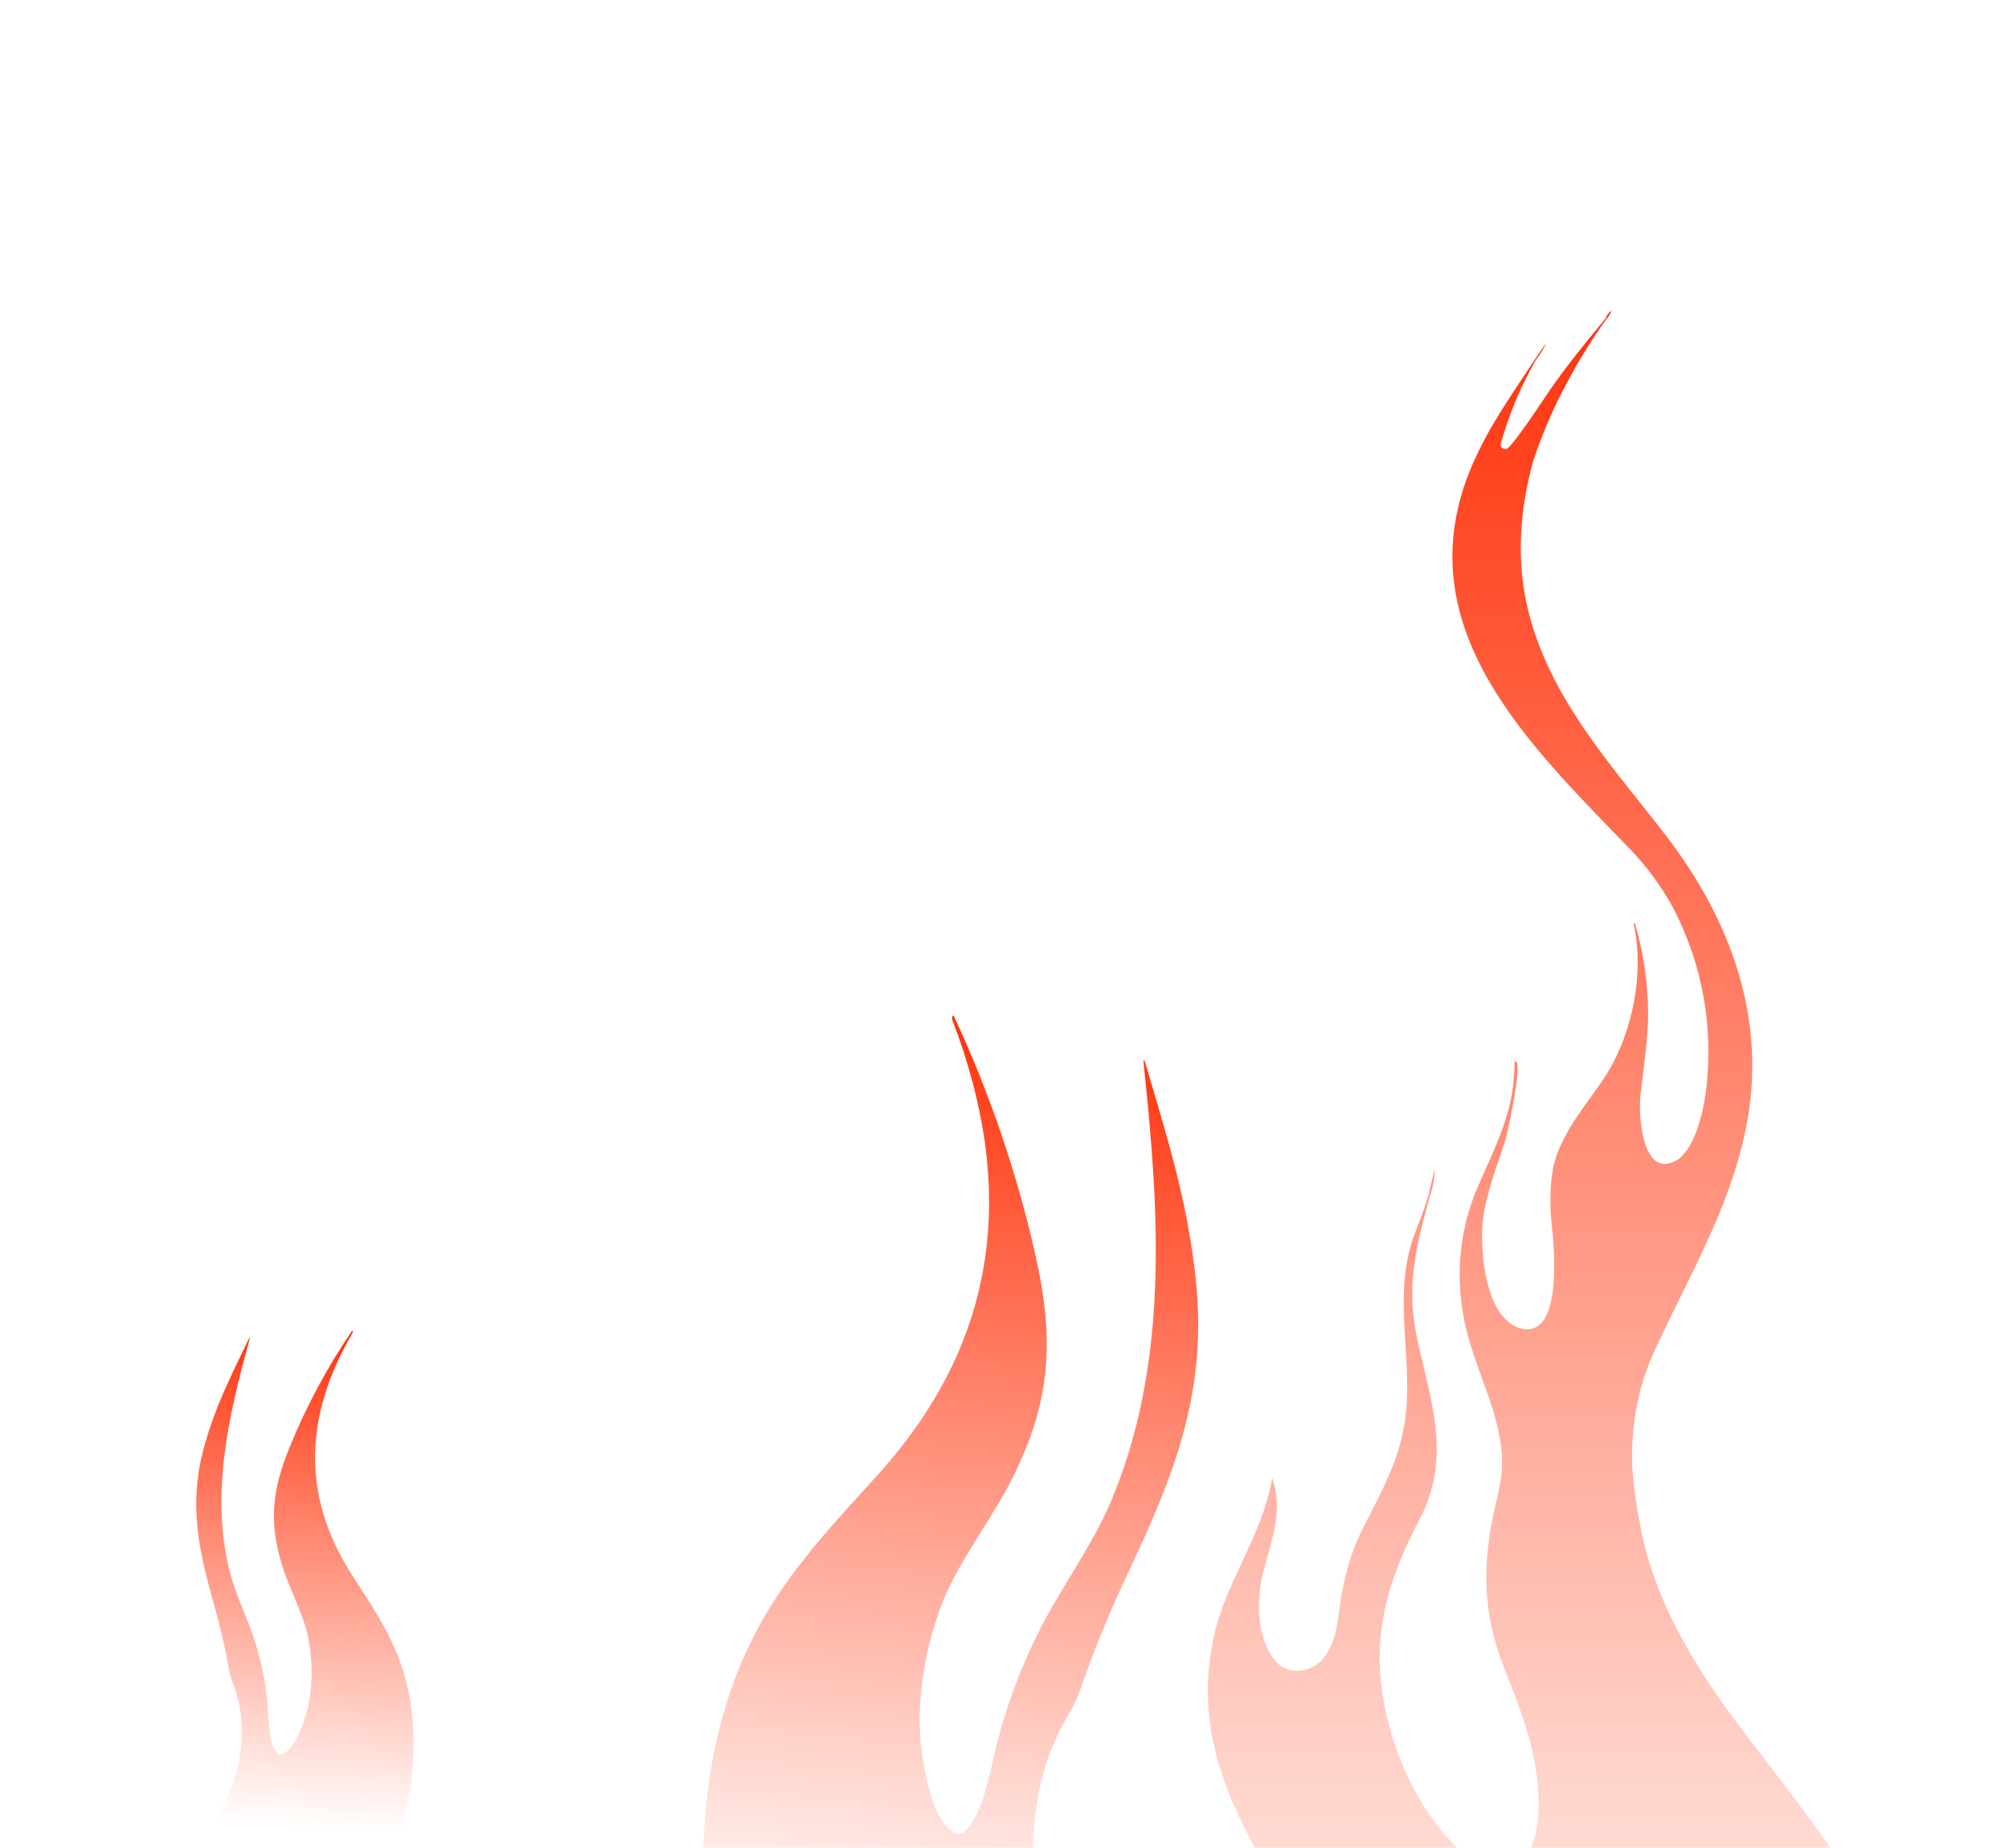 <?xml version="1.0" encoding="UTF-8"?> <svg xmlns="http://www.w3.org/2000/svg" width="725" height="667" viewBox="0 0 725 667" fill="none"> <mask id="mask0_41_180" style="mask-type:alpha" maskUnits="userSpaceOnUse" x="0" y="0" width="725" height="667"> <rect width="725" height="667" fill="black"></rect> </mask> <g mask="url(#mask0_41_180)"> <path d="M626.607 621.541C610.455 599.877 596.582 576.433 591.874 550.353C590.511 543.609 589.575 536.816 589.058 529.962C588.431 514.665 591.118 500.52 597.109 487.51C609.728 460.097 624.378 435.837 630.13 406.903C637.882 368.171 624.706 332.243 601.279 301.697C583.375 278.333 562.685 256.191 553.27 226.719C546.901 206.757 547.767 186.565 553.27 166.453C556.614 156.357 560.824 146.649 565.919 137.319C570.02 129.64 574.608 122.26 579.683 115.188C580.449 114.392 581.027 113.487 581.415 112.482C581.544 112.124 581.474 112.075 581.196 112.333C580.41 113.049 579.822 113.915 579.434 114.939C570.567 125.542 563.919 134.086 559.49 140.552C557.689 143.178 545.369 161.907 543.647 162.027C541.865 162.146 541.219 161.35 541.716 159.639C544.821 148.887 549.021 138.96 554.305 129.859C555.639 128.148 556.774 126.328 557.719 124.398C557.978 123.871 557.938 123.851 557.61 124.329L554.017 129.571C543.955 144.789 537.437 153.95 531.476 167.408C506.008 225.973 552.245 269.092 588.381 306.621C594.711 313.195 600.015 320.516 604.275 328.583C614.266 348.446 618.138 369.474 615.898 391.674C615.082 399.811 611.888 415.168 604.643 418.998C592.452 425.433 591.307 401.82 591.934 395.991C593.039 385.736 594.87 374.417 594.76 365.027C594.641 354.325 593.069 343.801 590.063 333.447C590.033 333.337 589.964 333.268 589.904 333.268H589.635C589.575 333.288 589.546 333.337 589.555 333.397C593.496 351.112 589.157 372.348 580.121 387.198C574.2 396.936 562.317 409.29 560.227 423.036C559.311 429.044 559.271 435.778 560.098 443.238C560.894 450.36 563.919 483.402 548.832 479.453C536.004 476.082 534.113 451.623 535.048 441.547C535.924 431.998 539.616 422.569 543.05 412.294C543.766 410.145 549.558 383.817 547.05 383.051C547.011 383.041 546.981 383.031 546.941 383.031C546.732 383.031 546.563 383.2 546.563 383.409C546.503 399.841 541.487 409.927 533.874 427.015C526.927 442.611 525.066 458.924 528.301 475.962C531.913 494.98 542.91 511.213 542.005 530.37C541.885 532.917 541.139 537.064 539.785 542.833C534.78 564.02 534.829 581.944 542.91 602.284C549.887 619.83 554.952 633.02 555.261 650.307C555.38 656.852 554.355 662.631 552.206 667.634C548.573 676.069 538.84 676.824 531.933 671.881C510.586 656.633 497.728 623.192 497.878 597.868C497.987 579.517 504.267 563.771 512.437 548.105C524.748 524.472 515.144 502.619 510.935 480.737C507.611 463.489 511.193 449.057 515.99 431.739C517.065 428.696 517.652 425.563 517.742 422.35C517.742 422.002 517.722 422.002 517.642 422.35L515.493 431.501C514.507 434.773 512.915 439.249 510.706 444.919C502.804 465.16 508.914 485.76 507.65 506.528C506.586 523.935 500.575 534.389 491.598 552.114C487.478 560.25 484.721 569.848 483.348 580.909C482.492 587.673 481.676 592.328 478.541 597.261C474.66 603.369 465.334 605.567 460.179 599.38C453.342 591.144 453.352 577.209 455.86 567.441C458.756 556.142 463.314 545.36 459.095 533.444C455.482 555.565 440.763 572.435 437.29 594.625C427.397 650.446 472.749 686.323 487.557 735.39C495.29 761.003 493.618 785.919 482.541 810.139C475.913 824.612 466.827 837.85 458.428 851.328C458.348 851.438 458.328 851.587 458.358 851.726L458.418 851.995H491.259L493.588 851.845L511.163 851.995H539.776L541.487 851.945L566.646 851.995L573.901 851.696L630.339 851.995L652.154 852.084L655.468 851.995L677.76 852.064C685.274 835.821 690.14 818.146 692.35 799.029C697.306 756.069 690.25 713.955 667.062 677.063C653.567 655.598 641.923 642.071 626.607 621.551V621.541ZM627.542 380.544C627.542 380.544 627.542 380.504 627.572 380.484C627.552 380.524 627.542 380.564 627.542 380.604V380.544ZM663.927 747.555L663.937 747.545H663.967C663.967 747.545 663.947 747.555 663.927 747.555Z" fill="url(#paint0_linear_41_180)"></path> <path d="M200.277 912.47L205.808 904.17C217.618 887.249 228.405 869.64 238.169 851.343C249.58 828.017 256.303 803.367 258.341 777.363L258.647 770.71L259.18 750.688L254.237 685.604C252.054 650.735 258.24 613.522 276.044 583.188C287.601 563.482 302.488 548.188 317.245 531.768C361.129 482.935 366.588 427.795 343.591 367.91C343.539 367.46 343.564 367.117 343.684 366.868C343.898 366.43 344.103 366.432 344.298 366.875C357.047 394.302 366.782 422.78 373.495 452.274C380.737 484.016 379.513 506.795 363.688 536.713C357.093 549.176 344.959 565.286 339.594 579.671C335.041 591.902 332.483 604.666 331.908 617.946C331.64 629.448 333.369 640.615 337.106 651.466C338.614 655.247 340.483 658.173 342.694 660.271C345.072 662.508 347.29 662.352 349.335 659.803C355.508 652.112 357.386 638.684 359.761 629.233C363.874 613.349 369.805 598.206 377.561 583.773C383.58 572.603 394.707 556.375 400.491 542.895C422.056 492.676 418.381 437.721 412.821 384.821C412.503 381.772 412.779 381.723 413.62 384.669C421.004 409.984 428.455 432.881 431.506 461.615C435.797 501.987 424.107 531.703 407.071 567.73C400.538 581.544 394.773 595.674 389.744 610.13C388.853 612.664 387.758 615.102 386.424 617.454C379.793 628.223 375.648 639.891 373.957 652.467C370.586 673.819 374.856 695.72 382.733 716.605C392.682 745.512 401.588 771.55 399.277 802.761C394.477 867.315 344.722 922.579 288.061 949.437C271.786 957.153 245.197 966.658 227.717 976.714C199.479 992.982 176.439 1015.06 158.597 1042.94C141.875 1068.91 130.94 1100.17 130.026 1131.23L130.038 1140.36C112.664 1094.64 112.354 1050.01 135.951 1005.95C153.473 973.204 182.376 936.59 200.277 912.47ZM353.597 530.337C353.597 530.337 353.569 530.316 353.571 530.301C353.528 530.278 353.471 530.237 353.425 530.23C353.484 530.255 353.541 530.296 353.597 530.337ZM374.425 645.888C374.425 645.888 374.437 645.811 374.442 645.78C374.445 645.765 374.429 645.762 374.417 645.744C374.44 645.796 374.447 645.844 374.44 645.89L374.425 645.888ZM335.163 701.727C335.163 701.727 335.091 701.684 335.045 701.676L334.983 701.666C334.983 701.666 335.106 701.686 335.163 701.727ZM271.731 844.043C271.731 844.043 271.708 843.991 271.698 843.958C271.677 843.892 271.639 843.838 271.582 843.797C271.649 843.871 271.698 843.958 271.731 844.043ZM290.733 642.258C290.733 642.258 290.736 642.243 290.738 642.227C290.713 642.192 290.687 642.156 290.643 642.133C290.684 642.171 290.725 642.21 290.748 642.261L290.733 642.258ZM278.058 697.425C278.058 697.425 278.033 697.39 278.017 697.387C278.033 697.39 278.048 697.392 278.058 697.425ZM277.917 697.323C277.802 697.257 277.661 697.25 277.528 697.291C277.659 697.265 277.799 697.272 277.917 697.323Z" fill="url(#paint1_linear_41_180)"></path> <path d="M155.07 775.611L152.911 770.836C148.234 761.057 144.145 751.009 140.645 740.69C136.719 727.625 135.337 714.273 136.499 700.618L136.907 697.143L138.339 686.719L146.451 653.4C150.556 635.511 150.523 615.691 143.883 598.447C139.573 587.246 133.162 578.048 126.914 568.277C108.334 539.218 110.207 510.168 127.233 481.085C127.299 480.856 127.315 480.676 127.274 480.537C127.2 480.292 127.094 480.276 126.955 480.488C118.009 493.619 110.534 507.552 104.54 522.269C98.08 538.106 96.771 550.019 102.422 566.879C104.777 573.902 109.692 583.289 111.246 591.203C112.562 597.932 112.8 604.768 111.965 611.701C111.123 617.686 109.275 623.328 106.413 628.634C105.309 630.466 104.09 631.823 102.765 632.722C101.343 633.679 100.206 633.409 99.364 631.913C96.82 627.4 96.992 620.278 96.567 615.176C95.79 606.591 94.007 598.235 91.219 590.091C89.051 583.787 84.668 574.425 82.82 566.944C75.926 539.071 82.517 510.896 89.91 483.947C90.335 482.393 90.196 482.344 89.509 483.8C83.523 496.293 77.709 507.527 73.677 522.163C68.01 542.726 71.535 559.128 77.292 579.258C79.5 586.976 81.283 594.793 82.656 602.715C82.902 604.105 83.262 605.463 83.752 606.795C86.271 612.944 87.424 619.346 87.228 626.01C87.154 637.367 83.073 648.355 77.21 658.51C69.588 672.647 62.752 685.386 61.288 701.763C58.27 735.637 79.344 768.531 106.421 787.287C114.198 792.675 127.168 799.87 135.37 806.575C148.618 817.417 158.677 830.826 165.546 846.802C171.998 861.691 174.999 878.829 172.824 895.009L172.039 899.744C184.943 877.52 188.91 854.414 180.437 829.558C174.149 811.088 162.291 789.642 155.07 775.611ZM108.195 564.434C108.195 564.434 108.212 564.426 108.212 564.418C108.236 564.41 108.269 564.393 108.294 564.393C108.261 564.401 108.228 564.418 108.195 564.434ZM87.547 622.559C87.547 622.559 87.547 622.518 87.547 622.502C87.547 622.494 87.555 622.494 87.563 622.486C87.547 622.51 87.539 622.535 87.539 622.559H87.547ZM103.133 654.856C103.133 654.856 103.174 654.839 103.199 654.839H103.232C103.232 654.839 103.166 654.839 103.133 654.856ZM123.872 734.043C123.872 734.043 123.889 734.018 123.897 734.002C123.913 733.969 123.938 733.945 123.97 733.928C123.929 733.961 123.897 734.002 123.872 734.043ZM131.232 627.817C131.232 627.817 131.232 627.808 131.232 627.8C131.248 627.784 131.265 627.768 131.289 627.759C131.265 627.776 131.24 627.792 131.224 627.817H131.232ZM133.097 657.497C133.097 657.497 133.113 657.48 133.121 657.48C133.113 657.48 133.105 657.48 133.097 657.497ZM133.178 657.456C133.244 657.431 133.317 657.439 133.383 657.472C133.317 657.447 133.244 657.439 133.178 657.456Z" fill="url(#paint2_linear_41_180)"></path> </g> <defs> <linearGradient id="paint0_linear_41_180" x1="552.664" y1="112.171" x2="552.664" y2="788.186" gradientUnits="userSpaceOnUse"> <stop stop-color="#FF330B"></stop> <stop offset="1" stop-color="#FF330B" stop-opacity="0"></stop> </linearGradient> <linearGradient id="paint1_linear_41_180" x1="351.854" y1="367.832" x2="318.839" y2="707.901" gradientUnits="userSpaceOnUse"> <stop stop-color="#FF330B"></stop> <stop offset="1" stop-color="#FF330B" stop-opacity="0"></stop> </linearGradient> <linearGradient id="paint2_linear_41_180" x1="122.957" y1="480.34" x2="111.062" y2="659.448" gradientUnits="userSpaceOnUse"> <stop stop-color="#FF330B"></stop> <stop offset="1" stop-color="#FF330B" stop-opacity="0"></stop> </linearGradient> </defs> </svg> 